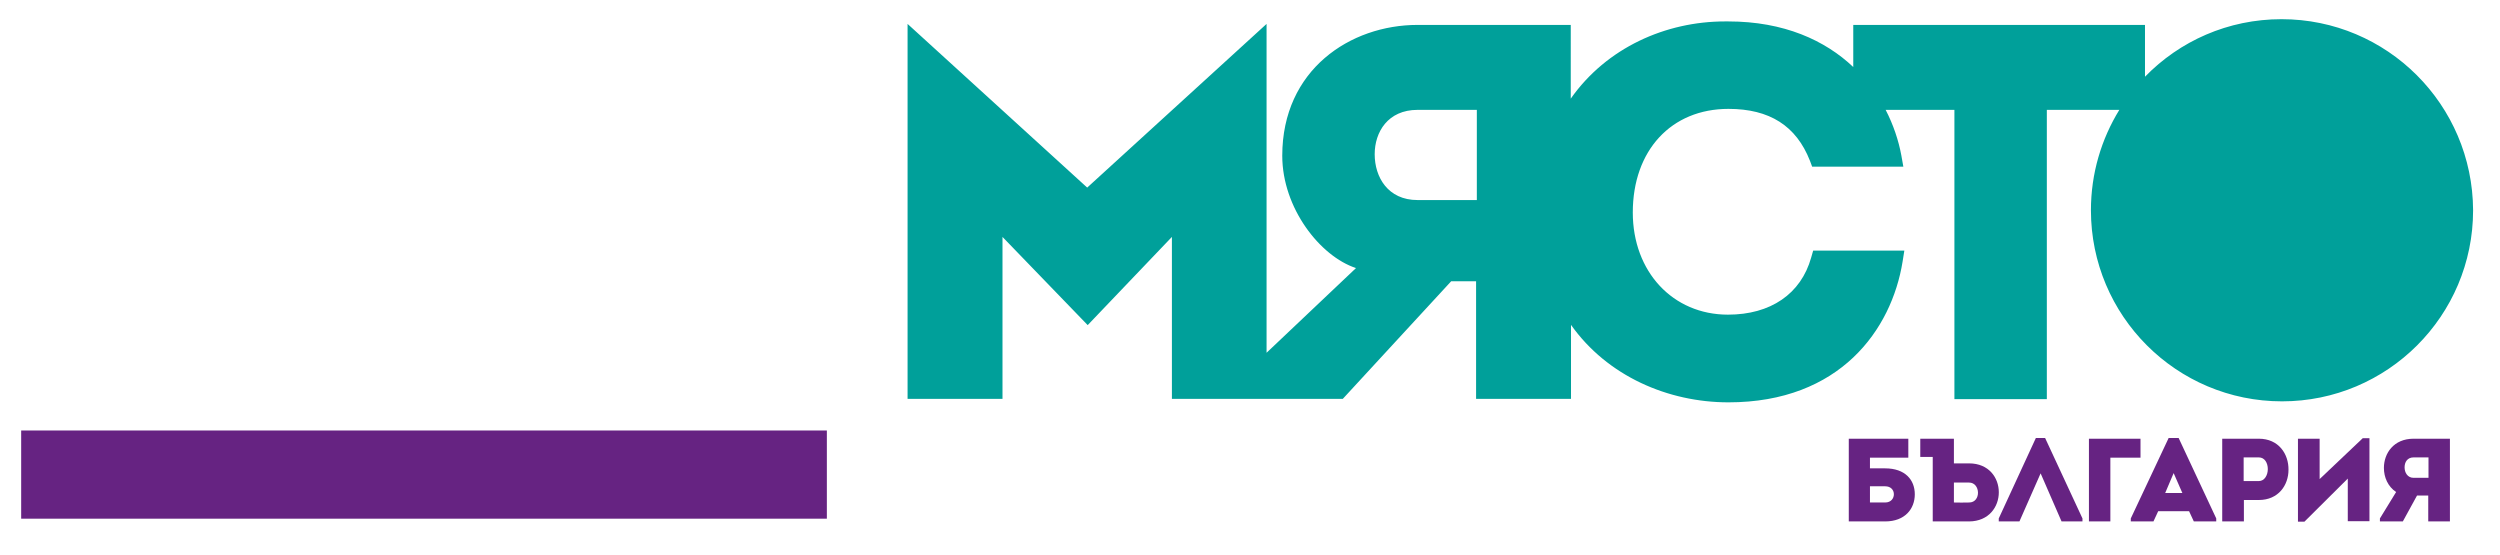 <svg xmlns="http://www.w3.org/2000/svg" xmlns:xlink="http://www.w3.org/1999/xlink" id="Layer_1" x="0px" y="0px" viewBox="0 0 1003.5 222.7" style="enable-background:new 0 0 1003.5 222.7;" xml:space="preserve"><style type="text/css">	.st0{fill:#662382;}	.st1{fill:#00A09A;}</style><g>	<rect x="8.5" y="172.8" class="st0" width="323.4" height="35.4"></rect>	<path class="st1" d="M915.8,7.7c-21.5,0-40.9,8.8-54.8,23.1V10H743.9v16.9c-11.3-10.7-27.8-18.3-50.2-18.3l-1.3,0  c-23.7,0-47.5,10.5-61.9,31V10h-61.5c-27,0-54.3,18-54.3,52.5c0,21,15.2,40.4,29.6,45.1l-35.9,34V9.6l-72,65.7L364.3,9.6v150.5  h38.1v-65l34.2,35.4l33.8-35.4v65H539l43.5-47.2h10v47.2h38.1v-29.7c14.6,20.6,39,31.1,63.2,31.1c44.8,0,65.5-29.2,69.9-56.5  l0.7-4.4h-36.6l-0.8,2.8c-4.1,14.6-16.3,22.9-33.4,22.9c-22.1,0-38.2-17.2-38.2-41c0-24.9,15.4-41.6,38.4-41.6  c16.5,0,27.2,6.8,32.7,20.8l0.9,2.4H764l-0.8-4.5c-1.1-6-3.2-12.3-6.3-18.3h27.6v116.1h37.1V44.1h29.1  c-7.2,11.7-11.4,25.5-11.4,40.3c0,42.3,34.3,76.7,76.7,76.7c42.3,0,76.7-34.3,76.7-76.7C992.5,42,958.2,7.7,915.8,7.7z M592.8,80.3  h-23.8c-11.9,0-17.2-9.2-17.2-18.4c0-8.9,5.3-17.8,17.2-17.8h23.8V80.3z"></path>	<g>		<path class="st0" d="M750.6,188h6.1c8,0,11.9,4.6,11.9,10.4c0,5.9-4,10.9-11.9,10.9h-14.6v-33.2H766v7.6h-15.4V188z M750.6,195.2   v6.5c2,0,4.1,0,6.1,0c2.4,0,3.5-1.7,3.5-3.3c0-1.7-1.2-3.2-3.5-3.2H750.6z"></path>		<path class="st0" d="M770.8,176.1h13.5v9.9h6.1c15.9,0,15.9,23.2,0,23.3h-14.6v-25.9h-5V176.1z M784.3,193.7v8   c1.9,0,4.1,0.1,6.1,0c4.9,0,4.6-8,0-8H784.3z"></path>		<path class="st0" d="M810.6,209.3h-8.3v-1.2l14.9-32.3h3.7l15,32.3v1.2h-8.4l-8.4-19.3L810.6,209.3z"></path>		<path class="st0" d="M847.1,183.7v25.6c-2.8,0-5.7,0-8.6,0v-33.2c6.8,0,13.9,0,20.7,0c0,2.8,0,4.7,0,7.6H847.1z"></path>		<path class="st0" d="M866.3,205.2l-1.9,4.1h-9.1v-1.2l15.2-32.3h4l15.1,32.3v1.2h-9l-1.9-4.1H866.3z M869.1,197.9h6.9l-3.5-8   L869.1,197.9z"></path>		<path class="st0" d="M892,209.3v-33.2c4.9,0,9.7,0,14.7,0c8,0,12,6.2,11.9,12.5c0,6.1-4,12.1-11.9,12.1h-6v8.6H892z M906.7,193.1   c2.3,0,3.6-2.4,3.6-4.8c0-2.4-1.2-4.7-3.6-4.7h-6.1v9.5H906.7z"></path>		<path class="st0" d="M925,209.4h-2.6v-33.3h8.7v16.2l17.3-16.4h2.7v33.3h-8.7v-17.1L925,209.4z"></path>		<path class="st0" d="M961.8,197.5c-3.3-2.2-4.9-5.9-4.9-9.7c0-5.8,3.9-11.7,11.9-11.7h14.6v33.2h-8.7v-10.4h-4.5l-5.7,10.4h-9.2   v-1.2L961.8,197.5z M974.8,191.8v-8.2h-6c-2.5,0-3.6,1.9-3.6,4c0,2.1,1.2,4.2,3.6,4.2H974.8z"></path>	</g></g></svg>